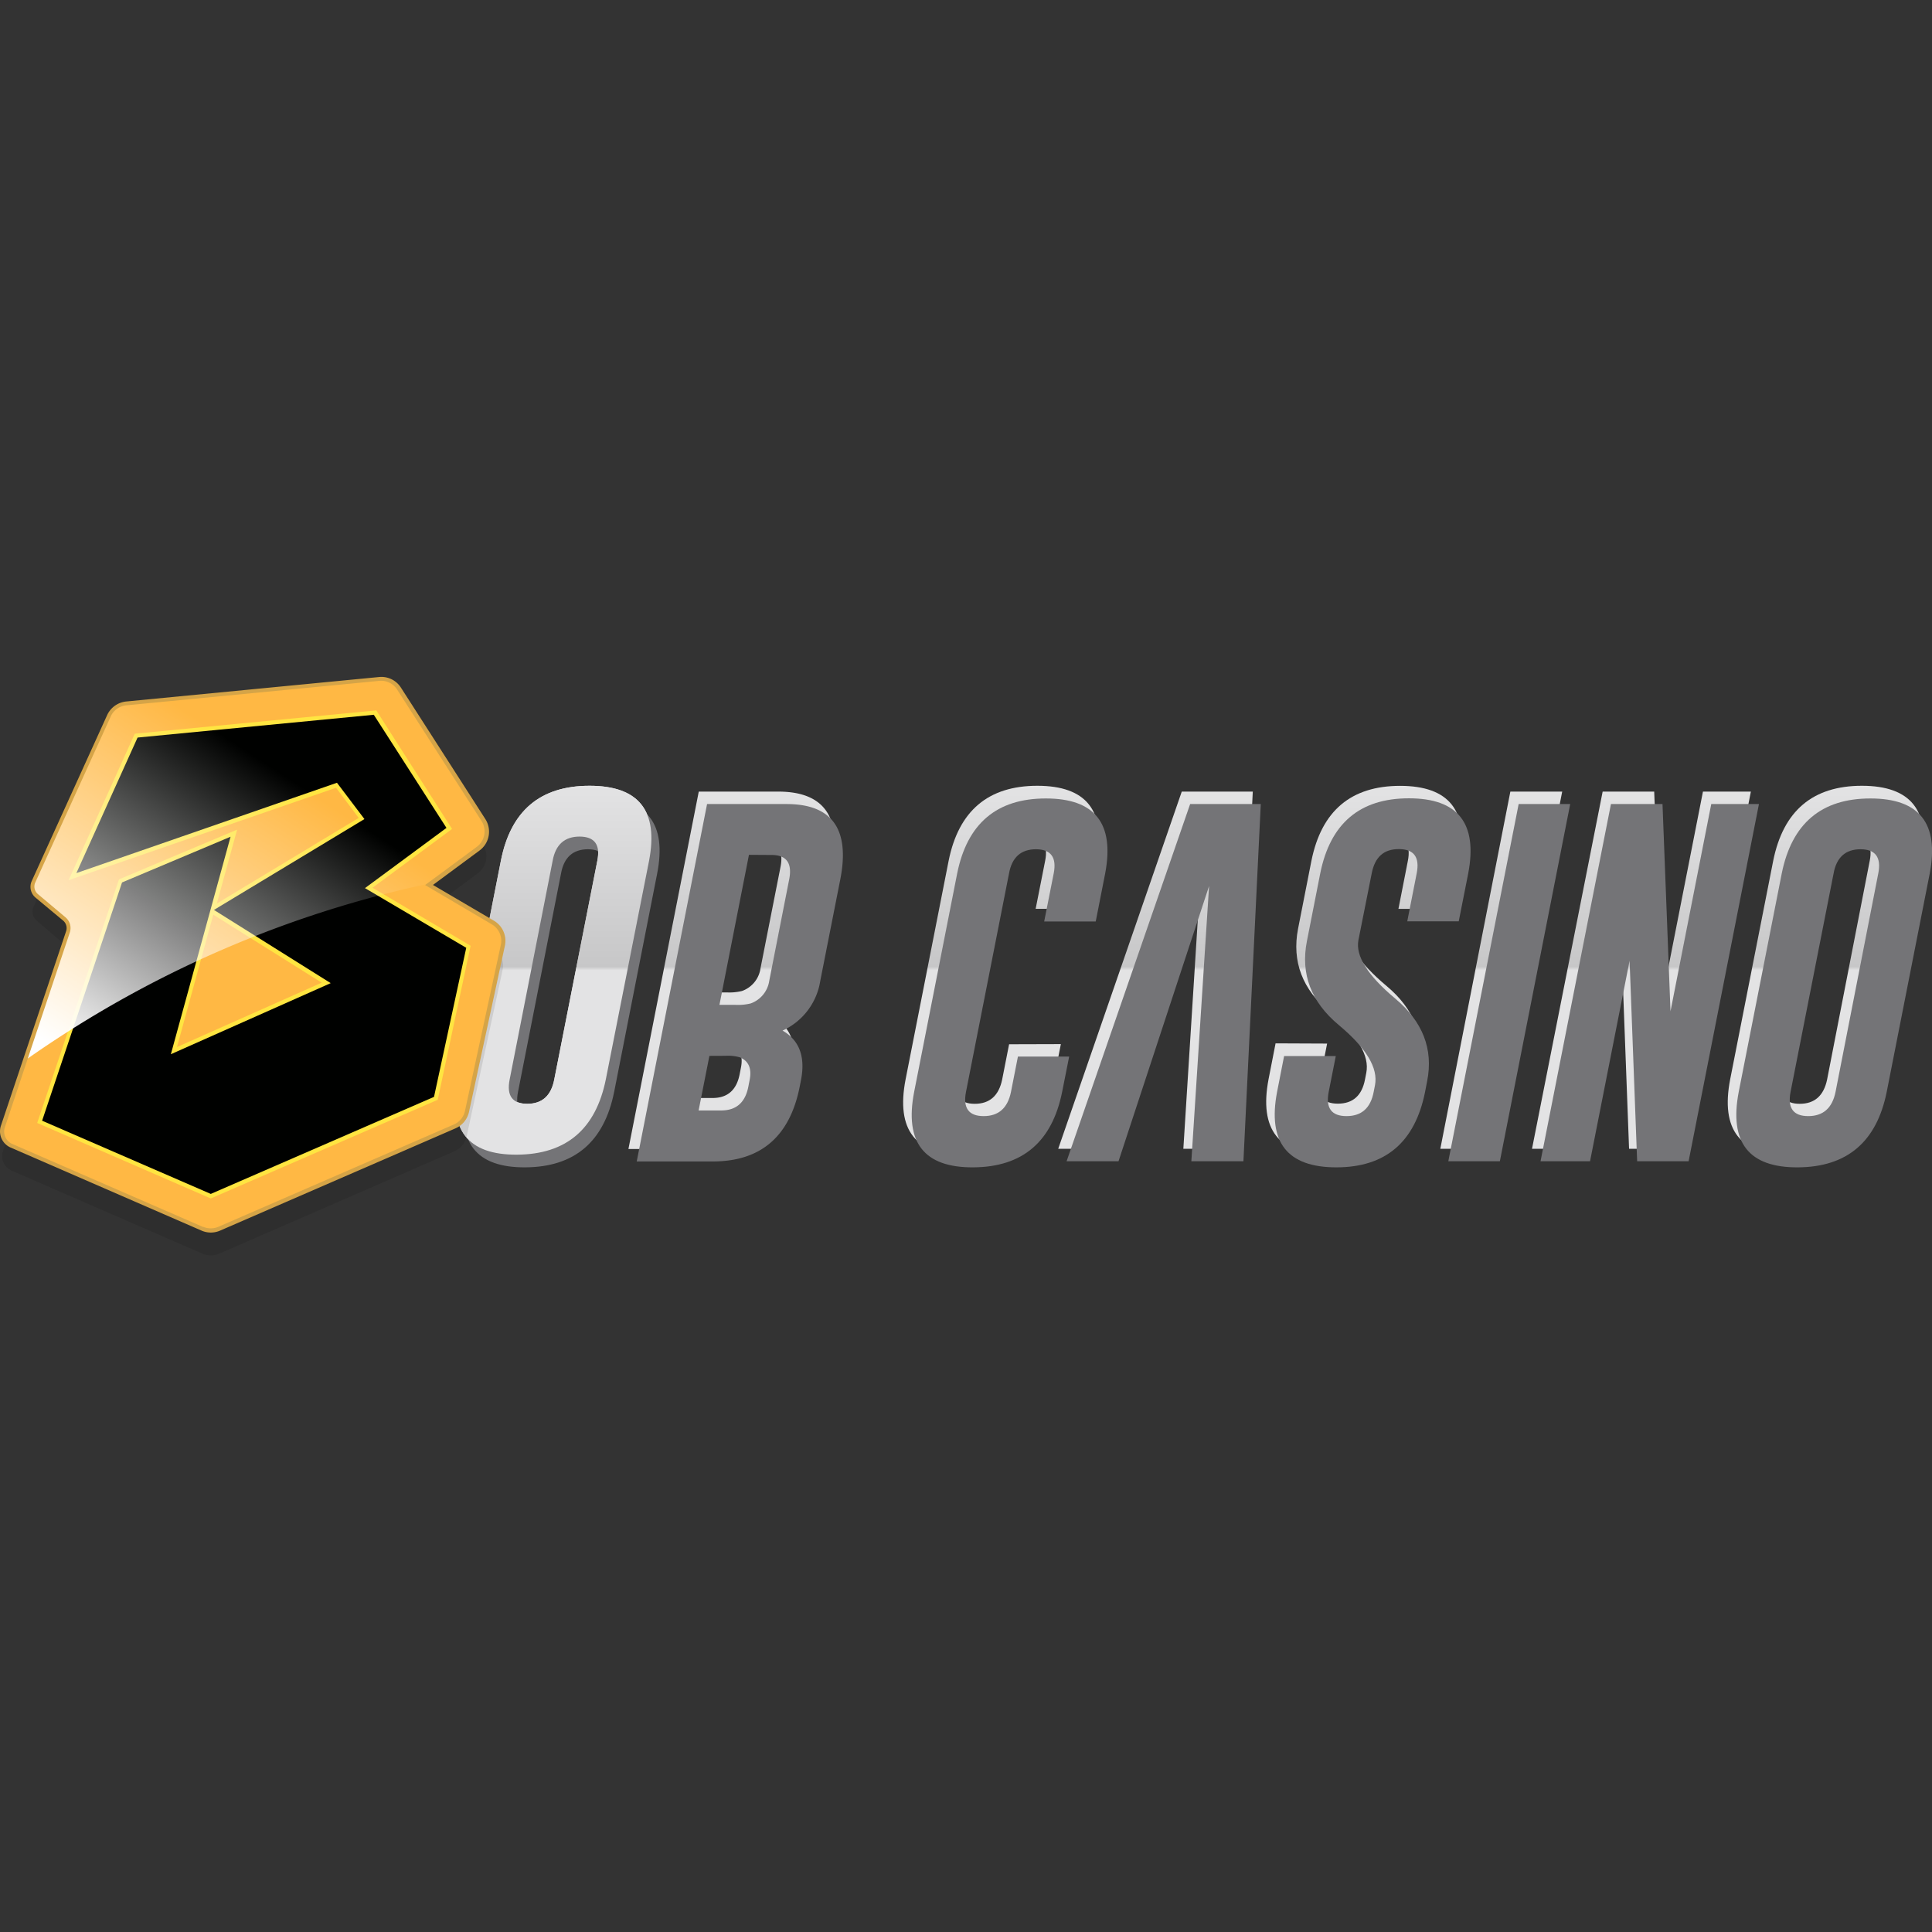 <svg:svg xmlns:ns1="http://www.w3.org/1999/xlink" xmlns:svg="http://www.w3.org/2000/svg" data-name="Layer 1" height="810" id="Layer_1" viewBox="0 0 256 256" width="810"><svg:rect x="0" y="0" width="256" height="256" fill="#333333" stroke="none"/><desc>schwesterseiten.com - Deutschlands f&#252;hrender Index f&#252;r Casino-Schwesterseite</desc><title>Bob Casino auf https://schwesterseiten.com/bobcasino-com/</title><svg:defs><svg:style>.cls-1{fill:url(#linear-gradient);}.cls-2{fill:url(#linear-gradient-2);}.cls-3{fill:url(#linear-gradient-3);}.cls-4{fill:url(#linear-gradient-4);}.cls-5{fill:url(#linear-gradient-5);}.cls-6{fill:url(#linear-gradient-6);}.cls-7{fill:url(#linear-gradient-7);}.cls-8{fill:url(#linear-gradient-8);}.cls-9{fill:#747477;}.cls-10,.cls-13{fill:#000100;}.cls-10{opacity:0.1;}.cls-11{fill:#ffb844;}.cls-12{fill:#ffe541;}.cls-14{fill:url(#linear-gradient-17);}.cls-15{fill:#d5a447;}</svg:style><svg:linearGradient gradientUnits="userSpaceOnUse" id="linear-gradient" x1="73.32" x2="73.32" y1="152.99" y2="104.15"><svg:stop offset="0.41" stop-color="#e3e3e4"/><svg:stop offset="0.5" stop-color="#e3e3e4"/><svg:stop offset="0.51" stop-color="#c7c7c8"/><svg:stop offset="1" stop-color="#e3e3e4"/></svg:linearGradient><svg:linearGradient id="linear-gradient-2" ns1:href="#linear-gradient" x1="96.93" x2="96.93" y1="152.22" y2="104.89"/><svg:linearGradient id="linear-gradient-3" ns1:href="#linear-gradient" x1="132.69" x2="132.69" y1="152.99" y2="104.15"/><svg:linearGradient id="linear-gradient-4" ns1:href="#linear-gradient" x1="153.08" x2="153.08" y1="152.22" y2="104.89"/><svg:linearGradient id="linear-gradient-5" ns1:href="#linear-gradient" x1="180.74" x2="180.74" y1="152.99" y2="104.15"/><svg:linearGradient id="linear-gradient-6" ns1:href="#linear-gradient" x1="198.88" x2="198.88" y1="152.22" y2="104.89"/><svg:linearGradient id="linear-gradient-7" ns1:href="#linear-gradient" x1="217.51" x2="217.51" y1="152.22" y2="104.89"/><svg:linearGradient id="linear-gradient-8" ns1:href="#linear-gradient" x1="241.92" x2="241.92" y1="152.99" y2="104.15"/><svg:linearGradient gradientUnits="userSpaceOnUse" id="linear-gradient-17" x1="13.45" x2="48.93" y1="142.9" y2="88.29"><svg:stop offset="0" stop-color="#fff"/><svg:stop offset="0.72" stop-color="#fff" stop-opacity="0"/></svg:linearGradient></svg:defs><svg:path class="cls-1" d="M80.28,143q-2,9.94-11.78,10t-7.83-10l5.7-28.95q1.95-9.93,11.75-9.93T86,114.08Zm-1.13-28.95q.63-3.18-2.34-3.2h0q-3,0-3.58,3.2l-5.7,29q-.63,3.21,2.34,3.21T73.45,143Z"/><svg:path class="cls-2" d="M92.59,104.89h10.52q9.08,0,7.13,10l-2.65,13.43a8.71,8.71,0,0,1-5,6.59c2.23,1.28,3,3.48,2.44,6.58l-.16.82q-2,9.91-11.49,9.94H83.27Zm.25,33.36-1.42,7.24h3q3,0,3.6-3.21l.16-.82c.3-1.51-.12-2.51-1.27-3a5.55,5.55,0,0,0-1.91-.22Zm5.25-26.63L94.17,131.5h2.15a7,7,0,0,0,2-.19,3.74,3.74,0,0,0,2.45-3l2.65-13.43q.65-3.24-2.33-3.24Z"/><svg:path class="cls-3" d="M140.57,138.35l-.93,4.68q-1.95,9.94-11.78,10T120,143l5.7-28.95q2-9.93,11.75-9.93t7.86,9.93l-1.25,6.37h-6.83l1.26-6.37q.63-3.18-2.34-3.2h-.05q-2.94,0-3.57,3.2l-5.7,29q-.63,3.21,2.33,3.21t3.63-3.21l.92-4.68Z"/><svg:path class="cls-4" d="M159.1,115.75l-12,36.47h-6.88l16.37-47.33H166l-2.3,47.33h-6.9Z"/><svg:path class="cls-5" d="M175.85,138.28l-.94,4.75q-.63,3.21,2.36,3.21t3.6-3.21l.17-.87q.68-3.42-4.81-8T172,123.06l1.77-9q2-9.93,11.75-9.93t7.86,9.93l-1.26,6.37h-6.82l1.25-6.37q.63-3.18-2.33-3.2h-.05c-2,0-3.16,1.07-3.58,3.2l-1.74,8.83q-.62,3.16,4.87,7.75T188,141.58L187.7,143q-2,10-11.76,10t-7.85-10l.93-4.75Z"/><svg:path class="cls-6" d="M200.13,104.89H207l-9.32,47.33h-6.83Z"/><svg:path class="cls-7" d="M212.36,104.89h6.83l1.06,27.45,5.4-27.45H232l-9.32,47.33h-6.82l-1-26.58-5.24,26.58H203Z"/><svg:path class="cls-8" d="M248.87,143q-2,9.94-11.78,10t-7.83-10l5.7-28.95q2-9.93,11.75-9.93t7.86,9.93Zm-1.12-28.95q.63-3.18-2.34-3.2h0q-2.94,0-3.57,3.2l-5.7,29q-.63,3.21,2.33,3.21t3.63-3.21Z"/><svg:path class="cls-9" d="M81.38,144.68q-2,9.94-11.78,10t-7.83-10l5.7-28.94q1.95-9.94,11.75-9.94t7.86,9.94Zm-1.13-28.94q.63-3.19-2.33-3.21h0q-3,0-3.58,3.21l-5.7,28.94q-.63,3.21,2.34,3.21t3.62-3.21Z"/><svg:path class="cls-9" d="M93.69,106.54h10.52q9.09,0,7.13,10l-2.65,13.43a8.71,8.71,0,0,1-5,6.59q3.36,1.93,2.44,6.58l-.16.82q-1.95,9.91-11.49,9.94H84.37ZM94,139.91l-1.43,7.23h3q3,0,3.6-3.21l.16-.82c.3-1.51-.12-2.51-1.27-3a5.62,5.62,0,0,0-1.91-.21Zm5.24-26.64-3.91,19.88h2.14a7,7,0,0,0,2-.19,3.77,3.77,0,0,0,2.46-3l2.64-13.43q.64-3.24-2.33-3.24Z"/><svg:path class="cls-9" d="M141.67,140l-.93,4.68q-2,9.94-11.78,10t-7.83-10l5.7-28.94q2-9.94,11.75-9.94t7.86,9.94l-1.25,6.36h-6.83l1.26-6.36q.63-3.19-2.34-3.21h0q-3,0-3.58,3.21L128,144.68q-.63,3.21,2.34,3.21t3.62-3.21l.92-4.68Z"/><svg:path class="cls-9" d="M160.21,117.4l-12,36.47h-6.88l16.37-47.33h9.36l-2.3,47.33h-6.9Z"/><svg:path class="cls-9" d="M177,139.93l-.94,4.75q-.63,3.21,2.36,3.21t3.6-3.21l.17-.87q.68-3.42-4.81-8t-4.21-11.09l1.77-9q2-9.94,11.75-9.94t7.86,9.94l-1.26,6.36h-6.82l1.25-6.36q.63-3.19-2.33-3.21h-.05c-2,0-3.16,1.07-3.58,3.21L180,124.56q-.61,3.16,4.87,7.75t4.24,10.92l-.28,1.45q-2,10-11.76,10t-7.85-10l.93-4.75Z"/><svg:path class="cls-9" d="M201.23,106.54h6.83l-9.32,47.33h-6.83Z"/><svg:path class="cls-9" d="M213.46,106.54h6.83L221.35,134l5.4-27.46h6.32l-9.32,47.33h-6.82l-1-26.58-5.24,26.58h-6.56Z"/><svg:path class="cls-9" d="M250,144.68q-2,9.94-11.77,10t-7.84-10l5.7-28.94q2-9.94,11.75-9.94t7.86,9.94Zm-1.12-28.94q.63-3.19-2.34-3.21h0q-3,0-3.58,3.21l-5.7,28.94q-.63,3.21,2.34,3.21t3.62-3.21Z"/><svg:path class="cls-1" d="M80.28,143q-2,9.94-11.78,10t-7.83-10l5.7-28.95q1.95-9.93,11.75-9.93T86,114.08Zm-1.13-28.95q.63-3.18-2.34-3.2h0q-3,0-3.58,3.2l-5.7,29q-.63,3.21,2.34,3.21T73.45,143Z"/><svg:path class="cls-2" d="M92.59,104.89h10.52q9.08,0,7.13,10l-2.65,13.43a8.71,8.71,0,0,1-5,6.59c2.23,1.28,3,3.48,2.44,6.58l-.16.82q-2,9.91-11.49,9.94H83.27Zm.25,33.36-1.42,7.24h3q3,0,3.6-3.21l.16-.82c.3-1.51-.12-2.51-1.27-3a5.55,5.55,0,0,0-1.91-.22Zm5.25-26.63L94.17,131.5h2.15a7,7,0,0,0,2-.19,3.74,3.74,0,0,0,2.45-3l2.65-13.43q.65-3.24-2.33-3.24Z"/><svg:path class="cls-3" d="M140.57,138.35l-.93,4.68q-1.95,9.94-11.78,10T120,143l5.7-28.95q2-9.93,11.75-9.93t7.86,9.93l-1.25,6.37h-6.83l1.26-6.37q.63-3.18-2.34-3.2h-.05q-2.94,0-3.57,3.2l-5.7,29q-.63,3.21,2.33,3.21t3.63-3.21l.92-4.68Z"/><svg:path class="cls-4" d="M159.1,115.75l-12,36.47h-6.88l16.37-47.33H166l-2.3,47.33h-6.9Z"/><svg:path class="cls-5" d="M175.85,138.28l-.94,4.75q-.63,3.21,2.36,3.21t3.6-3.21l.17-.87q.68-3.42-4.81-8T172,123.06l1.77-9q2-9.93,11.75-9.93t7.86,9.93l-1.26,6.37h-6.82l1.25-6.37q.63-3.18-2.33-3.2h-.05c-2,0-3.16,1.07-3.58,3.2l-1.74,8.83q-.62,3.16,4.87,7.75T188,141.58L187.7,143q-2,10-11.76,10t-7.85-10l.93-4.75Z"/><svg:path class="cls-6" d="M200.13,104.89H207l-9.32,47.33h-6.83Z"/><svg:path class="cls-7" d="M212.36,104.89h6.83l1.06,27.45,5.4-27.45H232l-9.32,47.33h-6.82l-1-26.58-5.24,26.58H203Z"/><svg:path class="cls-8" d="M248.87,143q-2,9.94-11.78,10t-7.83-10l5.7-28.95q2-9.93,11.75-9.93t7.86,9.93Zm-1.12-28.95q.63-3.18-2.34-3.2h0q-2.94,0-3.57,3.2l-5.7,29q-.63,3.21,2.33,3.21t3.63-3.21Z"/><svg:path class="cls-10" d="M26.81,166.11l-25.28-11a2.09,2.09,0,0,1-1.14-2.58L9,126.82a1.56,1.56,0,0,0-.48-1.71L4.87,122a1.57,1.57,0,0,1-.42-1.85l10-22a2.82,2.82,0,0,1,2.29-1.65l33.5-3.24a2.85,2.85,0,0,1,2.65,1.29L64,111.94a2.82,2.82,0,0,1-.7,3.79l-6.51,4.82,8.48,5a2.8,2.8,0,0,1,1.32,3l-4.75,22a2.83,2.83,0,0,1-1.63,2L29.06,166.11A2.84,2.84,0,0,1,26.81,166.11Z"/><svg:path class="cls-11" d="M26.81,162.81l-25.28-11a2.07,2.07,0,0,1-1.14-2.57L9,123.51a1.55,1.55,0,0,0-.48-1.7l-3.67-3.09a1.58,1.58,0,0,1-.42-1.86l10-22a2.82,2.82,0,0,1,2.29-1.65l33.5-3.24a2.85,2.85,0,0,1,2.65,1.29L64,108.64a2.82,2.82,0,0,1-.7,3.79l-6.51,4.81,8.48,5a2.8,2.8,0,0,1,1.32,3l-4.75,22a2.85,2.85,0,0,1-1.63,2L29.06,162.81A2.84,2.84,0,0,1,26.81,162.81Z"/><svg:path class="cls-12" d="M27.93,158.8l-23-10,10.84-32.28,15.65-6.59-2.69,9.79,18.8-11.34-3-4L9.09,116.63l8.77-19.41,32-3.09L59.9,109.84l-10.54,7.79,13,7.69L58,145.73l-.26.11ZM6.26,148.2l21.67,9.4L57,144.94l4.13-19.07-13.79-8.14,11.05-8.16L49.25,95.29l-30.65,3-7.45,16.5,33.7-11.68,4.25,5.62L29.4,120.58,45,130.35,21.8,140.67l5.51-20.1h0l2.4-8.73-13.11,5.52Zm22-27-4.81,17.54,19.18-8.53Z"/><svg:polygon class="cls-13" points="10.12 115.69 18.23 97.73 49.53 94.71 59.16 109.7 48.36 117.68 61.78 125.59 57.51 145.34 27.93 158.2 5.58 148.5 16.17 116.93 30.55 110.87 22.64 139.69 43.82 130.27 28.35 120.57 48.29 108.53 44.65 103.72 10.12 115.69"/><svg:path class="cls-14" d="M4.87,118.72l3.67,3.09a1.55,1.55,0,0,1,.48,1.7l-5.7,17A145.69,145.69,0,0,1,57.22,117l6.12-4.53a2.82,2.82,0,0,0,.7-3.79L52.86,91.23a2.85,2.85,0,0,0-2.65-1.29l-33.5,3.24a2.82,2.82,0,0,0-2.29,1.65l-10,22A1.58,1.58,0,0,0,4.87,118.72Z"/><svg:path class="cls-15" d="M27.93,163.32a3.09,3.09,0,0,1-1.23-.26h0l-25.28-11a2.34,2.34,0,0,1-1.29-2.92l8.63-25.75a1.3,1.3,0,0,0-.4-1.41L4.7,118.93a1.86,1.86,0,0,1-.5-2.18l10-22a3.12,3.12,0,0,1,2.53-1.8l33.49-3.24a3.07,3.07,0,0,1,2.91,1.41l11.18,17.41a3.1,3.1,0,0,1-.76,4.16l-6.18,4.57L65.45,122a3.09,3.09,0,0,1,1.45,3.32l-4.75,22a3.12,3.12,0,0,1-1.79,2.19L29.17,163.06A3.1,3.1,0,0,1,27.93,163.32Zm-1-.76a2.56,2.56,0,0,0,2,0L60.14,149a2.52,2.52,0,0,0,1.47-1.79l4.75-22a2.53,2.53,0,0,0-1.19-2.73l-8.84-5.21,6.85-5.06a2.56,2.56,0,0,0,.63-3.42L52.62,91.37a2.51,2.51,0,0,0-2.38-1.15l-33.5,3.24a2.51,2.51,0,0,0-2.07,1.48l-10,22a1.31,1.31,0,0,0,.35,1.53l3.67,3.09a1.85,1.85,0,0,1,.56,2L.65,149.35a1.8,1.8,0,0,0,1,2.24l25.28,11Z"/></svg:svg>
